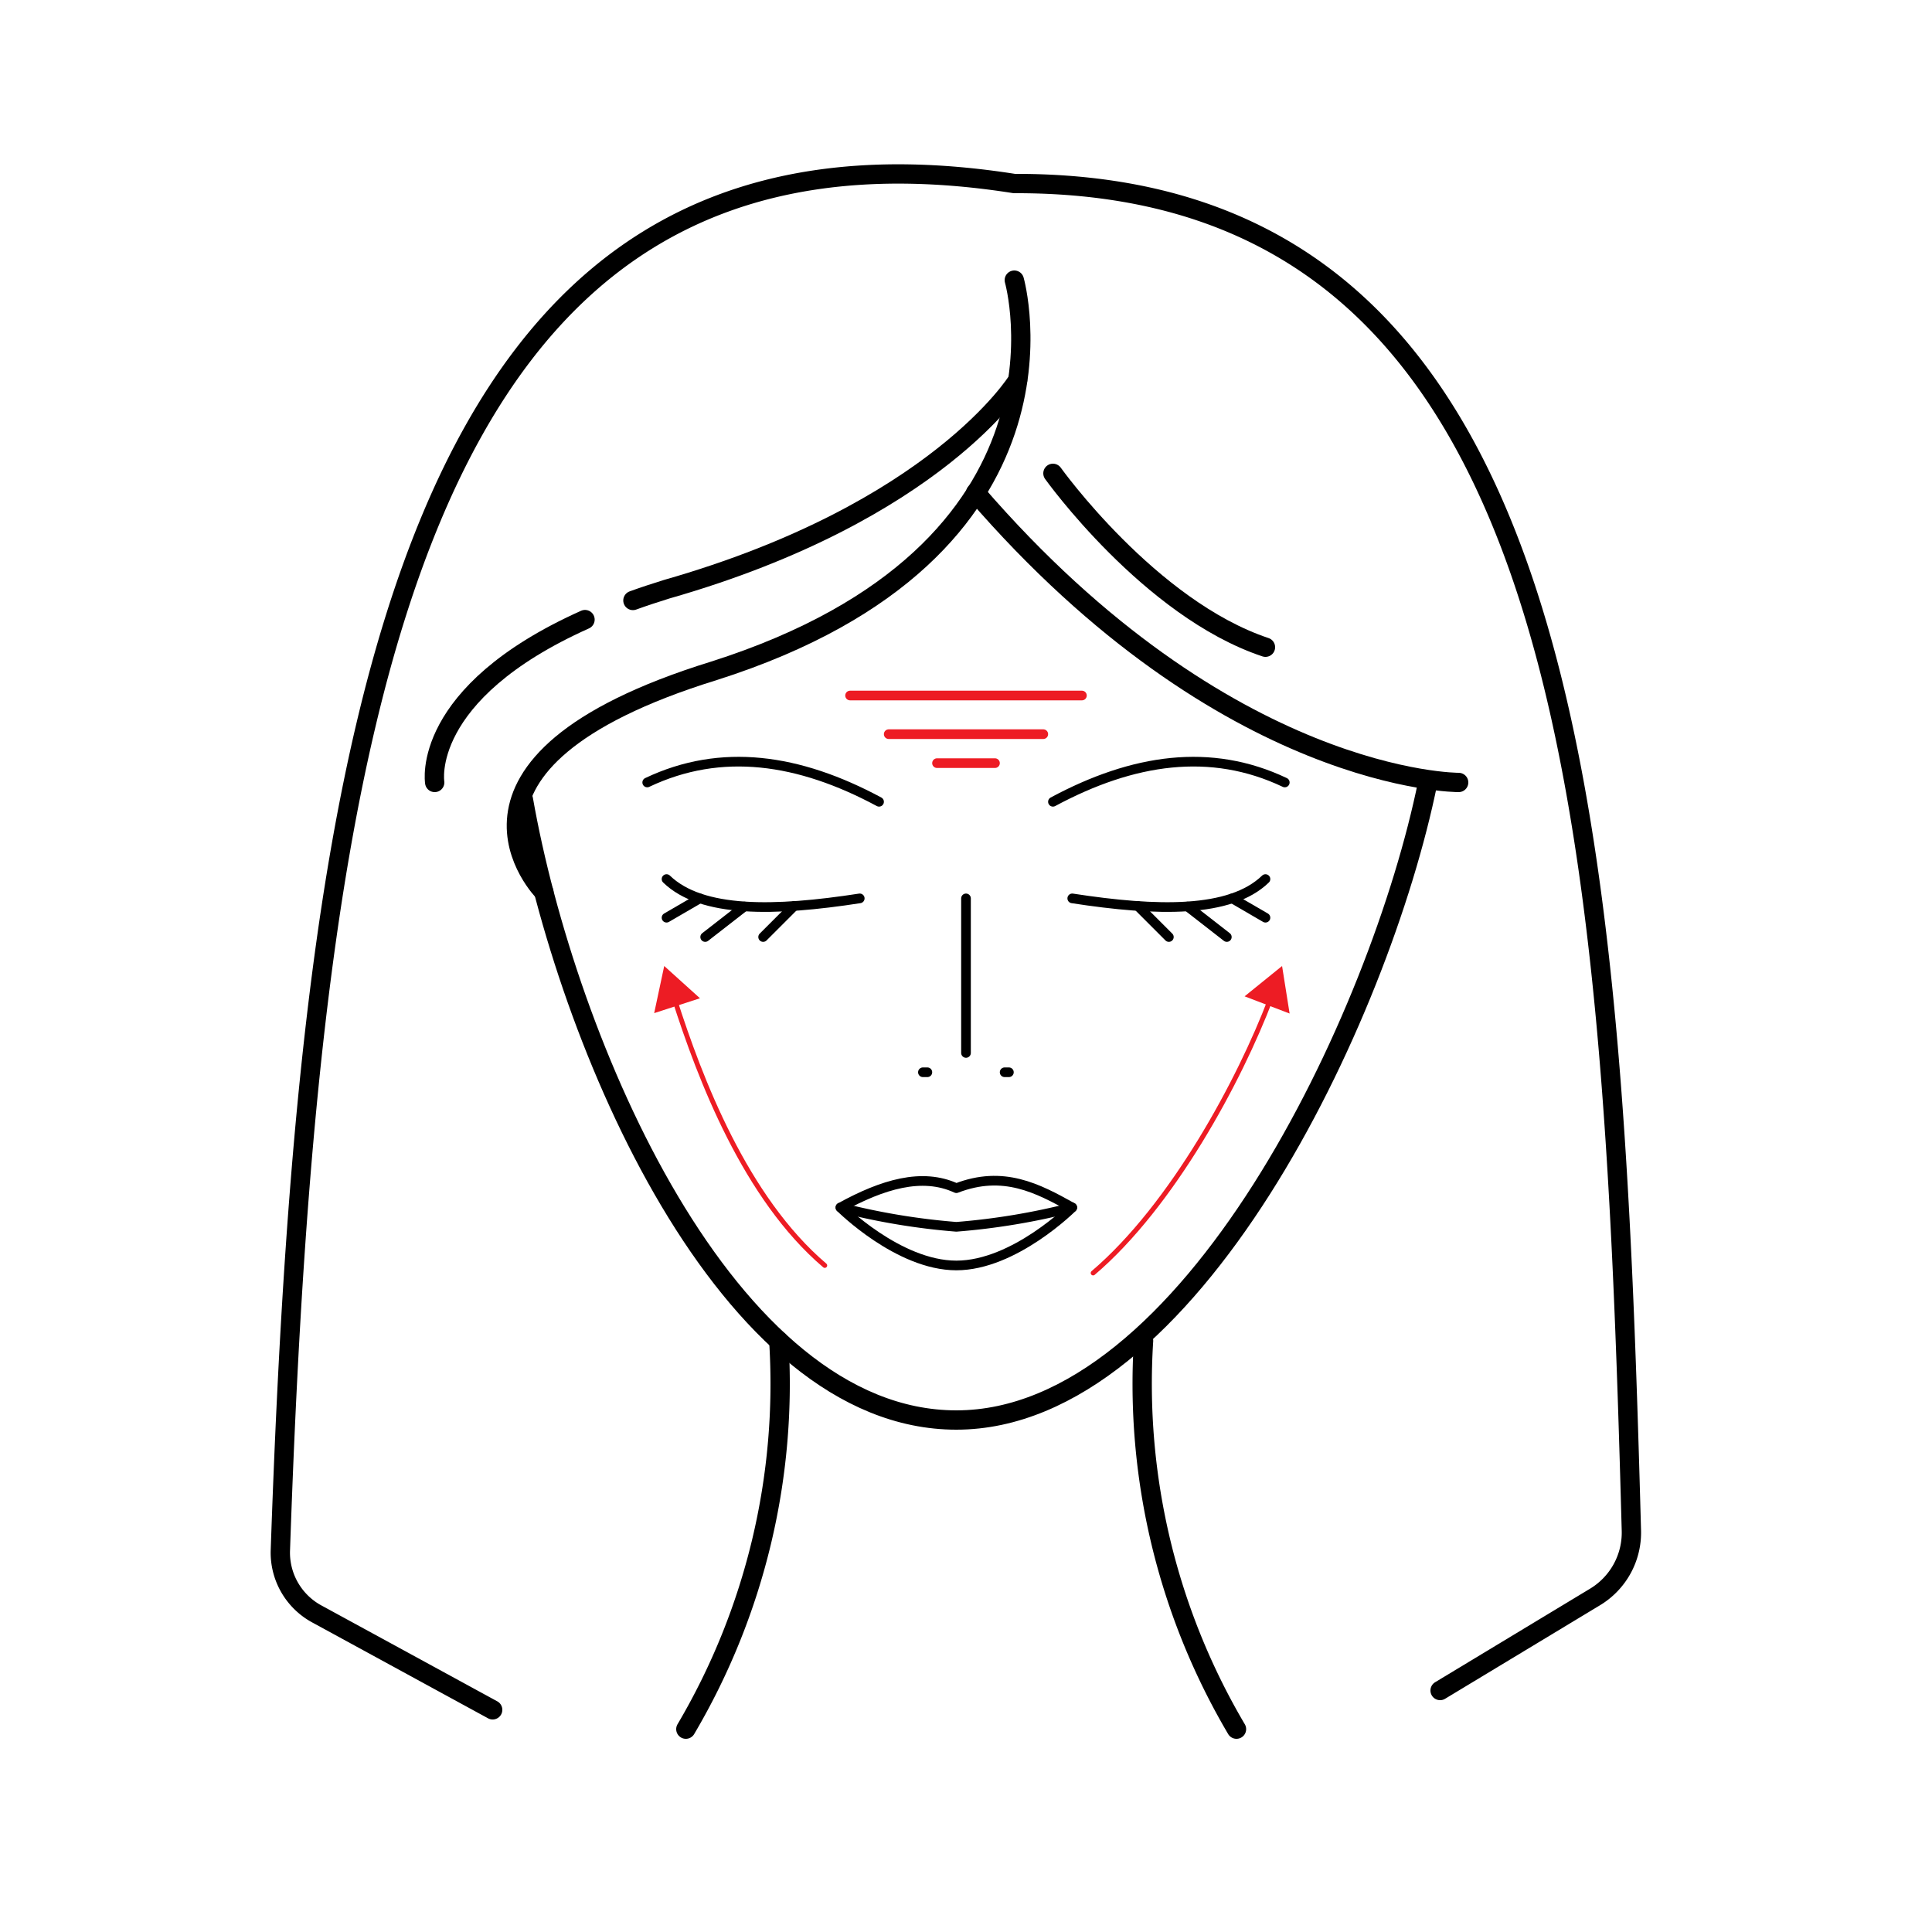 <svg xmlns="http://www.w3.org/2000/svg" viewBox="0 0 100 100"><defs><style>.cls-1,.cls-2,.cls-3,.cls-4{fill:none;stroke-linecap:round;stroke-linejoin:round;}.cls-1,.cls-2{stroke:#000;}.cls-2,.cls-3{stroke-width:0.5px;}.cls-3,.cls-4{stroke:#ed1c24;}.cls-4{stroke-width:0.25px;}.cls-5{fill:#ed1c24;}</style></defs><title>raffermir</title><g id="raffermir"><path class="cls-1" d="M27.09,41.38C29.31,54,37.6,73.5,49.5,73.5c12.08,0,21.93-20.86,24.4-33"/><path class="cls-1" d="M25.5,88.5l-9.06-4.94a3.61,3.61,0,0,1-1.93-3.27C16,37,21.2,4.57,52.5,9.5c29-.09,30.93,32.65,31.94,69.72a3.89,3.89,0,0,1-1.9,3.45l-8,4.83"/><path class="cls-1" d="M52.5,14.5s4,14-15.54,20.22C21.5,39.5,28.15,46.17,28.15,46.17"/><path class="cls-1" d="M75.5,40.5s-12,.06-25-15"/><path class="cls-1" d="M30.28,32.07C21.73,35.9,22.5,40.5,22.5,40.5"/><path class="cls-1" d="M52.67,19.69S48.5,26.5,34.5,30.5c-.61.19-1.19.38-1.74.58"/><path class="cls-1" d="M54.5,24.5s5,7,11,9"/><path class="cls-2" d="M33.5,40.5c3.83-1.82,7.85-1.23,12,1"/><path class="cls-2" d="M66.5,40.5c-3.83-1.82-7.85-1.23-12,1"/><path class="cls-2" d="M34.5,45.5c1.82,1.76,5.59,1.68,10,1"/><line class="cls-2" x1="34.5" y1="47.5" x2="36.22" y2="46.5"/><line class="cls-2" x1="36.5" y1="48.5" x2="38.53" y2="46.92"/><line class="cls-2" x1="39.5" y1="48.5" x2="41.11" y2="46.89"/><path class="cls-2" d="M65.5,45.5c-1.82,1.76-5.59,1.68-10,1"/><line class="cls-2" x1="65.5" y1="47.5" x2="63.78" y2="46.5"/><line class="cls-2" x1="63.5" y1="48.5" x2="61.47" y2="46.92"/><line class="cls-2" x1="60.5" y1="48.5" x2="58.89" y2="46.89"/><line class="cls-2" x1="50" y1="46.5" x2="50" y2="54.5"/><line class="cls-2" x1="52" y1="55.5" x2="52.22" y2="55.5"/><line class="cls-2" x1="47.77" y1="55.5" x2="48" y2="55.5"/><path class="cls-2" d="M43.5,62.5s3,3,6,3,6-3,6-3c-1.79-1-3.57-1.94-6-1C47.73,60.68,45.68,61.3,43.5,62.5Z"/><path class="cls-2" d="M43.5,62.5a35.36,35.36,0,0,0,6,1,35.36,35.36,0,0,0,6-1"/><g id="cou"><path class="cls-1" d="M40.31,69.4A35.16,35.16,0,0,1,35.5,89.5"/><path class="cls-1" d="M59.19,69.4A35.16,35.16,0,0,0,64,89.5"/></g><g id="rides"><line class="cls-3" x1="48.5" y1="39.5" x2="51.5" y2="39.5"/><line class="cls-3" x1="46" y1="38" x2="54" y2="38"/><line class="cls-3" x1="44" y1="36" x2="56" y2="36"/></g><g id="raffermir-2" data-name="raffermir"><path class="cls-4" d="M65.77,51.69c-1.61,4.24-5.08,10.7-9.19,14.2"/><polygon class="cls-5" points="64.42 51.57 66.36 50 66.75 52.46 64.42 51.57"/><path class="cls-4" d="M34.91,51.71C36.24,55.87,38.58,62,42.69,65.5"/><polygon class="cls-5" points="33.86 52.44 34.38 50 36.23 51.67 33.86 52.44"/></g></g></svg>